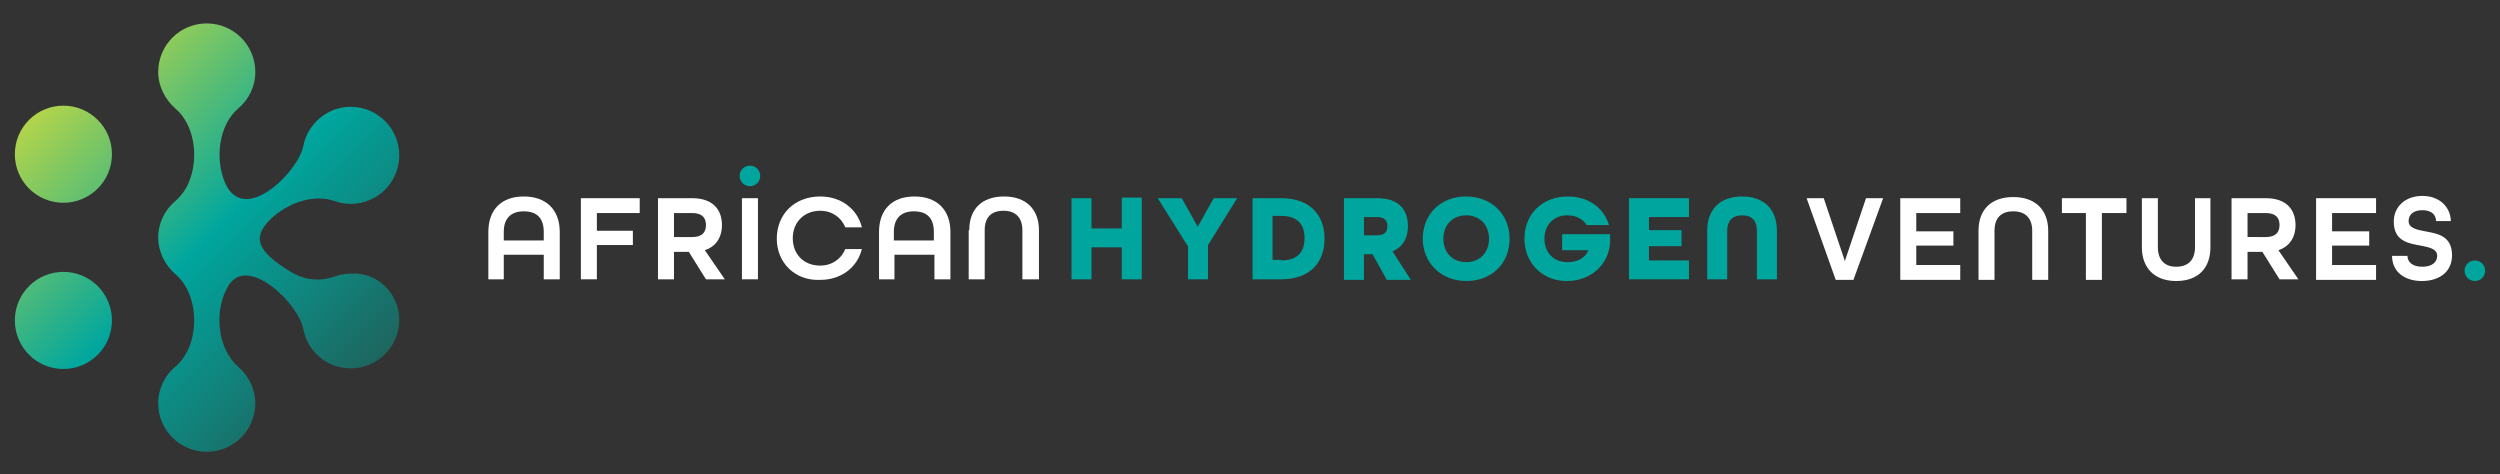 <svg xmlns="http://www.w3.org/2000/svg" xmlns:xlink="http://www.w3.org/1999/xlink" id="Layer_1" x="0px" y="0px" viewBox="0 0 437.7 83" style="enable-background:new 0 0 437.7 83;" xml:space="preserve"><rect x="0" y="0" width="437.7" height="83" fill="#333333" stroke="none"/><style type="text/css">	.st0{fill:url(#SVGID_1_);}	.st1{fill:#FFFFFF;}	.st2{fill:#00A69E;}</style><g>	<g>		<linearGradient id="SVGID_1_" gradientUnits="userSpaceOnUse" x1="7.816" y1="13.035" x2="65.97" y2="71.189">			<stop offset="0" style="stop-color:#C3D942"></stop>			<stop offset="0.493" style="stop-color:#00A69E"></stop>			<stop offset="1" style="stop-color:#225C55"></stop>		</linearGradient>		<path class="st0" d="M69.9,56c0,4.7-3.8,8.5-8.5,8.5c-4.3,0-7.6-3.1-8.3-6.9c-0.8-4.4-9.7-13.1-13.1-7.6c-2.6,4.3-2,11,1.7,14.2   c1.8,1.6,3,3.9,3,6.4c0,4.7-3.8,8.5-8.5,8.5c-4.7,0-8.5-3.8-8.5-8.5c0-2.6,1.2-4.9,3-6.4c4.4-3.7,4.4-12.5,0-16.2   c-1.8-1.6-3-3.9-3-6.4c0-2.6,1.2-4.9,3-6.4c4.4-3.7,4.4-12.5,0-16.2c-1.8-1.6-3-3.9-3-6.4c0-4.7,3.8-8.5,8.5-8.5   c4.7,0,8.5,3.8,8.5,8.5c0,2.6-1.2,4.9-3,6.4c-3.4,2.9-4.1,8.8-2.3,13c3.3,7.6,12.8-1.9,13.7-6.4c0.7-3.8,4.1-6.9,8.3-6.9   c4.7,0,8.5,3.8,8.5,8.5c0,4.7-3.8,8.5-8.5,8.5c-1,0-2-0.2-2.8-0.5c-4-1.4-9.1,0.6-12,4c-2.5,3-0.7,5.4,4.5,8.5   c2.4,1.4,5,1.6,7.5,0.7c0.9-0.3,1.8-0.5,2.8-0.5C66.1,47.6,69.9,51.4,69.9,56z M11.1,18.5c-4.7,0-8.5,3.8-8.5,8.5   c0,4.7,3.8,8.5,8.5,8.5c4.7,0,8.5-3.8,8.5-8.5C19.6,22.3,15.8,18.5,11.1,18.5z M11.1,47.6c-4.7,0-8.5,3.8-8.5,8.5   c0,4.7,3.8,8.5,8.5,8.5c4.7,0,8.5-3.8,8.5-8.5C19.6,51.4,15.8,47.6,11.1,47.6z"></path>	</g>	<g>		<g>			<path class="st1" d="M85.5,40.6c0-3.8,2.2-6.2,6.2-6.2c4,0,6.3,2.4,6.3,6.2v8.3h-2.8v-4.3h-7v4.3h-2.7V40.6z M95.2,42.1v-1.5    c0-2.3-1.1-3.6-3.5-3.6c-2.3,0-3.5,1.3-3.5,3.6v1.5H95.2z"></path>			<path class="st1" d="M101.7,34.7H112v2.6h-7.5v3.1h6.3v2.5h-6.3v6h-2.8V34.7z"></path>			<path class="st1" d="M115.2,34.7h6c3.6,0,5.2,2,5.2,4.7c0,2.2-1.1,3.8-3,4.4l3.5,5.1h-3.3l-3-4.8H118v4.8h-2.8V34.7z M121.2,41.5    c1.8,0,2.4-0.9,2.4-2.1s-0.6-2.1-2.4-2.1H118v4.2H121.2z"></path>			<path class="st1" d="M129.9,34.7h2.8v14.2h-2.8V34.7z"></path>			<path class="st1" d="M136,41.8c0-4.3,3.1-7.4,7.6-7.4c3.7,0,6.5,2.2,7.3,5.4H148c-0.7-1.7-2.3-2.9-4.4-2.9c-2.8,0-4.8,2-4.8,4.8    s1.9,4.8,4.8,4.8c2.1,0,3.7-1.2,4.4-2.9h2.9c-0.8,3.2-3.6,5.4-7.3,5.4C139.2,49.2,136,46,136,41.8z"></path>			<path class="st1" d="M153.9,40.6c0-3.8,2.2-6.2,6.2-6.2s6.3,2.4,6.3,6.2v8.3h-2.8v-4.3h-7v4.3h-2.7V40.6z M163.5,42.1v-1.5    c0-2.3-1.1-3.6-3.5-3.6c-2.3,0-3.5,1.3-3.5,3.6v1.5H163.5z"></path>			<path class="st1" d="M169.7,40.3c0-3.7,2.2-5.9,6.1-5.9c3.9,0,6.1,2.3,6.1,5.9v8.6H179v-8.6c0-2.1-1.1-3.4-3.3-3.4    s-3.3,1.2-3.3,3.4v8.6h-2.8V40.3z"></path>			<path class="st2" d="M187.6,34.7h3.5V40h5.3v-5.4h3.5v14.3h-3.5v-5.6h-5.3v5.6h-3.5V34.7z"></path>			<path class="st2" d="M207.9,43l-5.2-8.3h4.2l2.8,5l2.8-5h4.1l-5.1,8.2v6h-3.5V43z"></path>			<path class="st2" d="M219.3,34.7h5c5,0,7.6,2.9,7.6,7.1s-2.6,7.1-7.6,7.1h-5V34.7z M224.3,45.6c2.9,0,4.1-1.5,4.1-3.9    c0-2.4-1.2-3.9-4.1-3.9h-1.5v7.7H224.3z"></path>			<path class="st2" d="M235.3,34.7h5.8c3.8,0,5.4,2,5.4,4.9c0,2-0.8,3.6-2.7,4.4l3.2,5h-4.2l-2.5-4.5h-1.5v4.5h-3.5V34.7z     M241.1,41.2c1.4,0,1.8-0.7,1.8-1.6s-0.4-1.6-1.8-1.6h-2.3v3.2H241.1z"></path>			<path class="st2" d="M249.1,41.8c0-4.3,3.1-7.4,7.6-7.4c4.4,0,7.6,3.1,7.6,7.4s-3.1,7.4-7.6,7.4C252.3,49.2,249.1,46,249.1,41.8z     M260.7,41.8c0-2.4-1.6-4.1-4-4.1c-2.4,0-4,1.7-4,4.1c0,2.4,1.6,4.1,4,4.1C259.1,45.9,260.7,44.2,260.7,41.8z"></path>			<path class="st2" d="M266.9,41.8c0-4.3,3.1-7.4,7.6-7.4c3.6,0,6.3,2,7.2,5h-3.9c-0.7-1.1-1.9-1.7-3.4-1.7c-2.4,0-4,1.7-4,4.1    c0,2.4,1.6,4.1,4,4.1c1.8,0,3.1-0.7,3.7-2.1h-4.6V41h8.4v1.5c-0.3,3.9-3.4,6.7-7.6,6.7C270,49.2,266.9,46,266.9,41.8z"></path>			<path class="st2" d="M285.2,34.7h10.5v3.3h-7v2.3h5.7v2.8h-5.7v2.5h7v3.3h-10.5V34.7z"></path>			<path class="st2" d="M298.9,40.4c0-3.7,2.2-6,6.1-6s6.1,2.3,6.1,6v8.5h-3.5v-8.5c0-1.7-0.8-2.7-2.6-2.7c-1.7,0-2.6,1-2.6,2.7v8.5    h-3.5V40.4z"></path>			<path class="st1" d="M316.3,34.7h3l3.7,11l3.7-11h3l-5.2,14.3h-3.1L316.3,34.7z"></path>			<path class="st1" d="M332.7,34.7h10.5v2.6h-7.7v3.2h6.5V43h-6.5v3.4h7.7v2.6h-10.5V34.7z"></path>			<path class="st1" d="M346.4,40.4c0-3.7,2.2-5.9,6.1-5.9s6.1,2.3,6.1,5.9v8.6h-2.8v-8.6c0-2.1-1.1-3.4-3.3-3.4    c-2.2,0-3.3,1.2-3.3,3.4v8.6h-2.8V40.4z"></path>			<path class="st1" d="M365.2,37.3h-4.2v-2.6h11.3v2.6H368v11.7h-2.8V37.3z"></path>			<path class="st1" d="M375,43.3v-8.6h2.8v8.6c0,2.1,1.1,3.4,3.2,3.4c2.2,0,3.3-1.3,3.3-3.4v-8.6h2.7v8.6c0,3.6-2.1,5.9-6,5.9    C377.2,49.2,375,46.9,375,43.3z"></path>			<path class="st1" d="M390.7,34.7h6c3.6,0,5.2,2,5.2,4.7c0,2.2-1.1,3.8-3,4.4l3.5,5.1h-3.3l-3-4.8h-2.6v4.8h-2.8V34.7z     M396.7,41.5c1.8,0,2.4-0.9,2.4-2.1c0-1.2-0.6-2.1-2.4-2.1h-3.2v4.2H396.7z"></path>			<path class="st1" d="M405.5,34.7H416v2.6h-7.7v3.2h6.5V43h-6.5v3.4h7.7v2.6h-10.5V34.7z"></path>			<path class="st1" d="M418.8,44.8h2.7c0,1.1,0.9,1.9,2.6,1.9c1.7,0,2.6-0.8,2.6-1.9c0-1.2-1.3-1.5-2.9-1.8    c-2.2-0.4-4.7-0.8-4.7-4.2c0-2.6,2-4.5,5-4.5c2.9,0,4.9,1.8,5,4.4h-2.6c0-1.1-0.8-1.9-2.4-1.9c-1.6,0-2.4,0.8-2.4,1.9    c0,1.2,1.3,1.5,2.9,1.8c2.2,0.4,4.7,0.8,4.7,4.2c0,2.8-2.1,4.5-5.3,4.5C420.9,49.2,418.8,47.5,418.8,44.8z"></path>			<path class="st2" d="M131.3,29c-1,0-1.8,0.8-1.8,1.8c0,1,0.8,1.8,1.8,1.8c1,0,1.8-0.8,1.8-1.8C133.1,29.8,132.3,29,131.3,29z"></path>		</g>		<path class="st2" d="M433.3,45.6c-1,0-1.8,0.8-1.8,1.8c0,1,0.8,1.8,1.8,1.8c1,0,1.8-0.8,1.8-1.8C435.1,46.4,434.3,45.6,433.3,45.6   z"></path>	</g></g></svg>